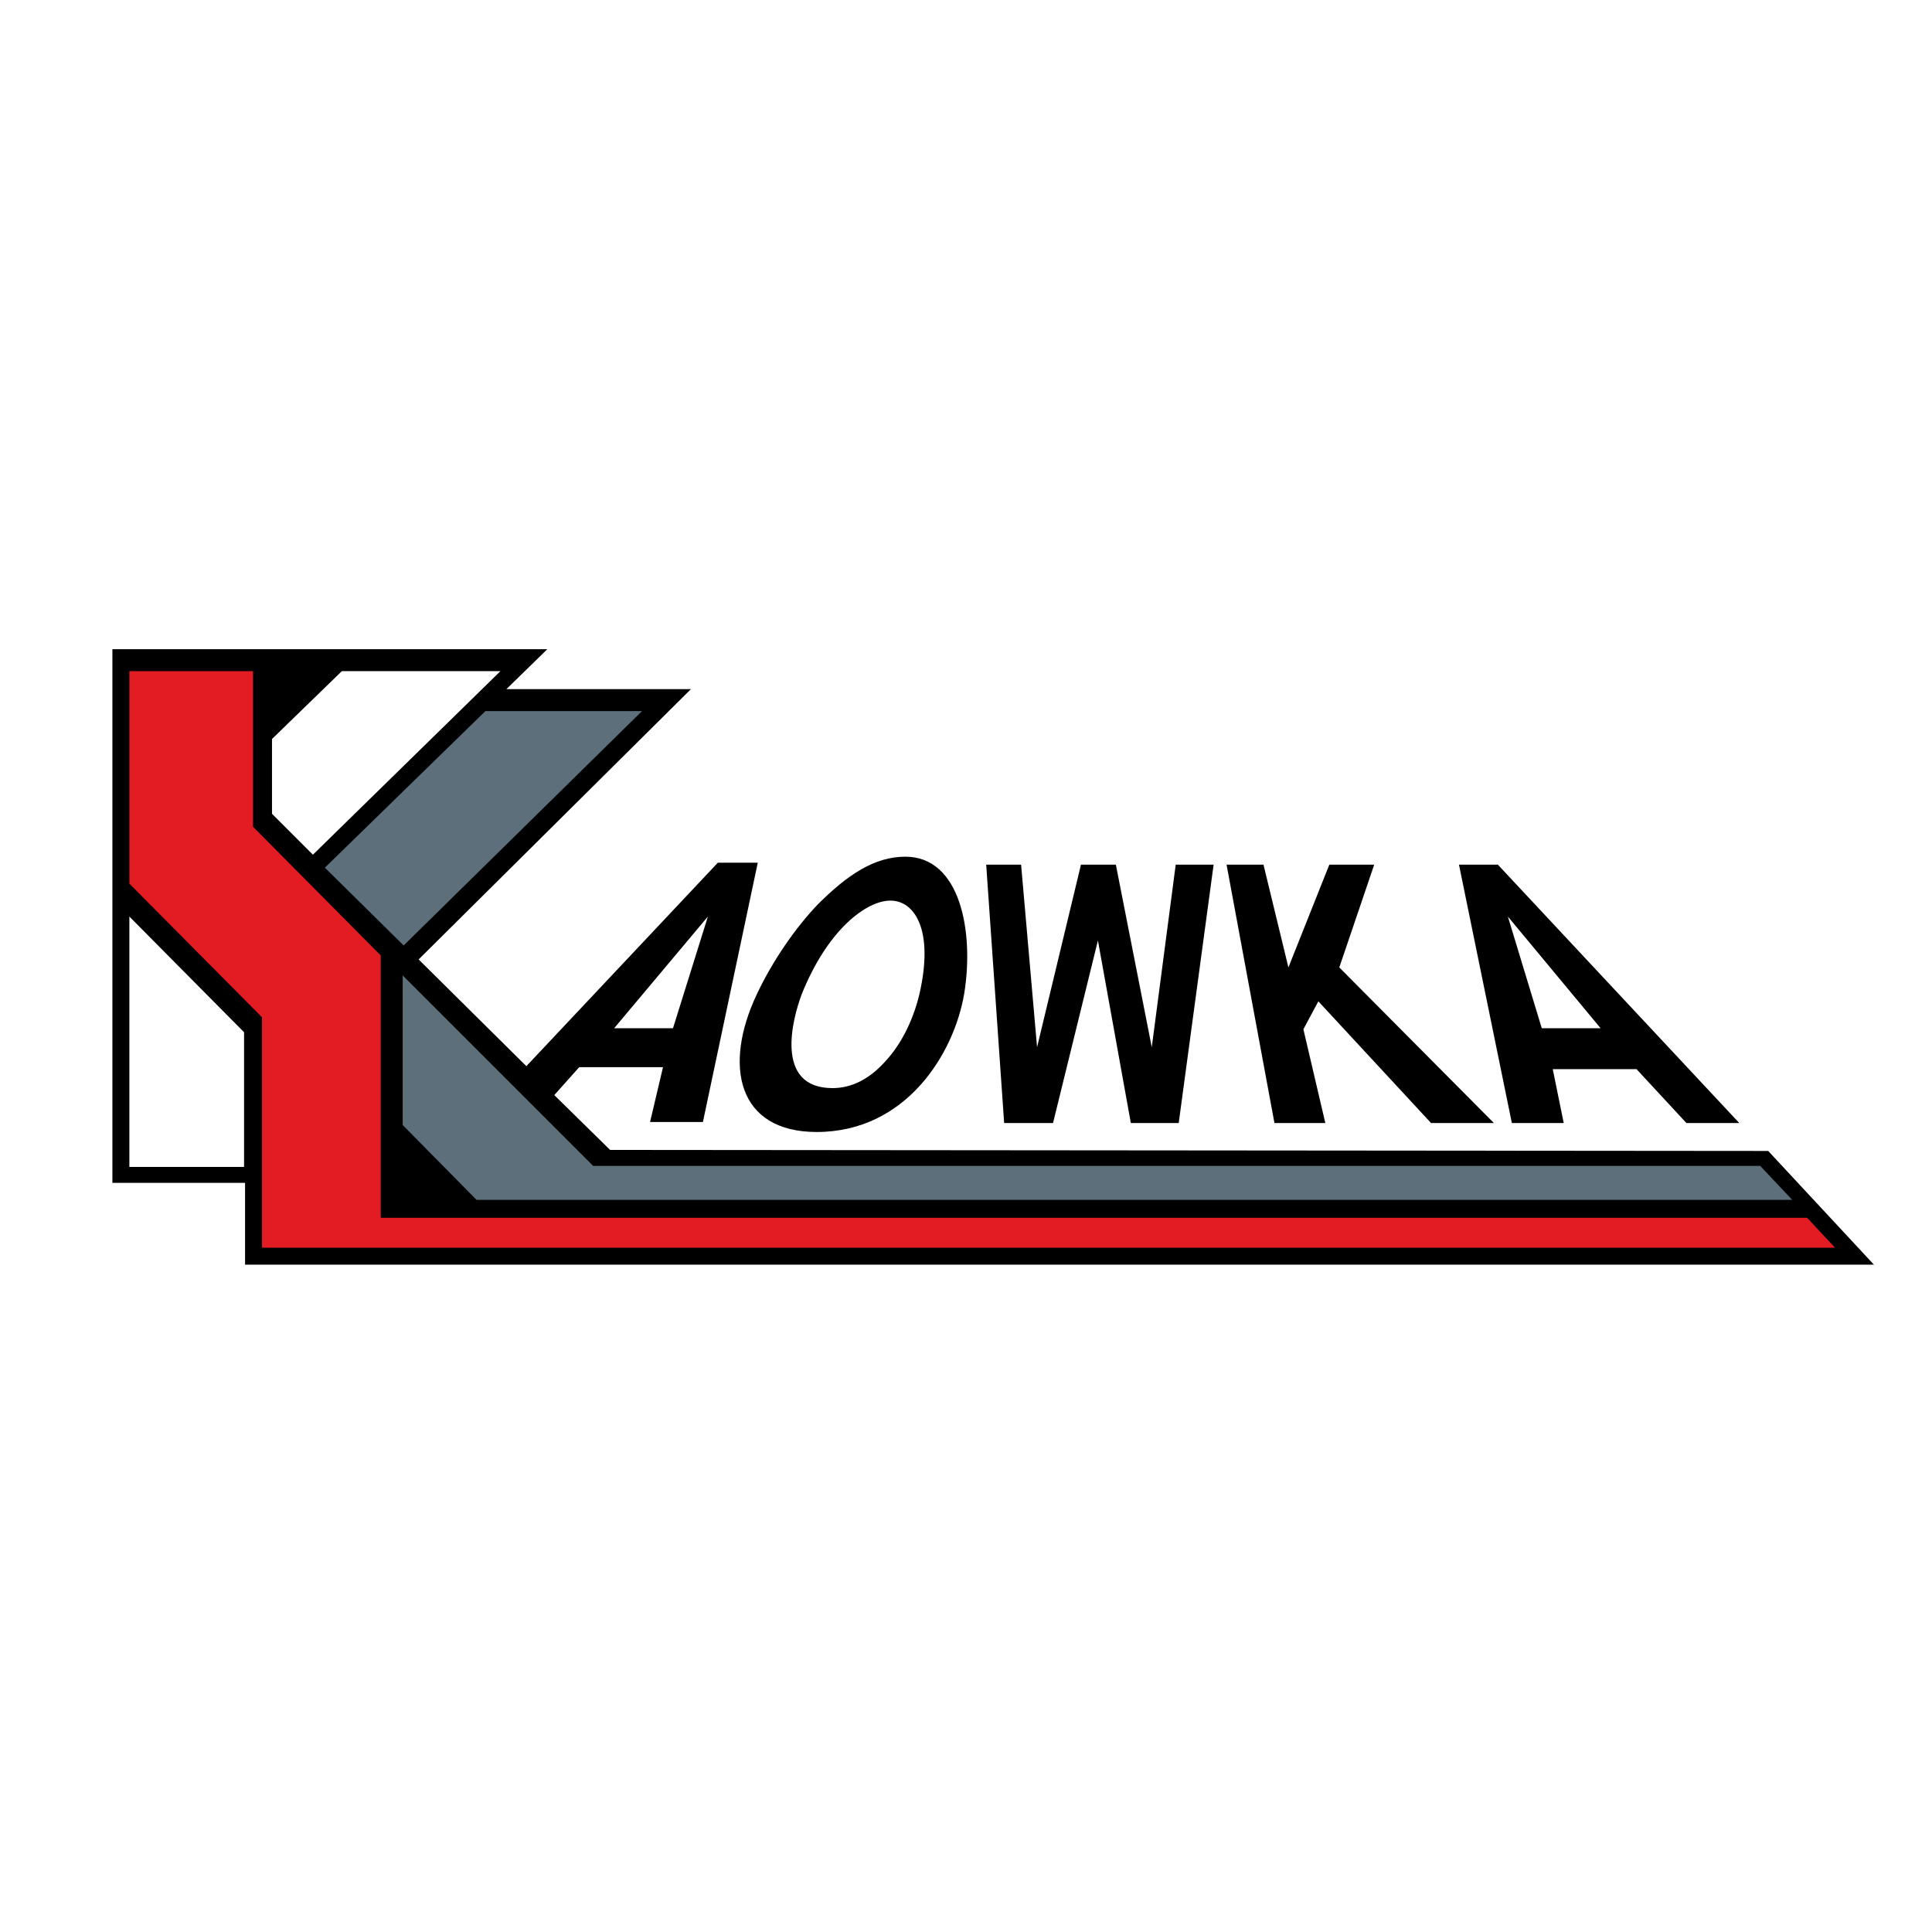 <?xml version="1.0" encoding="utf-8"?>
<!-- Generator: Adobe Illustrator 13.0.0, SVG Export Plug-In . SVG Version: 6.00 Build 14948)  -->
<!DOCTYPE svg PUBLIC "-//W3C//DTD SVG 1.0//EN" "http://www.w3.org/TR/2001/REC-SVG-20010904/DTD/svg10.dtd">
<svg version="1.0" id="Layer_1" xmlns="http://www.w3.org/2000/svg" xmlns:xlink="http://www.w3.org/1999/xlink" x="0px" y="0px"
	 width="192.756px" height="192.756px" viewBox="0 0 192.756 192.756" enable-background="new 0 0 192.756 192.756"
	 xml:space="preserve">
<g>
	<polygon fill-rule="evenodd" clip-rule="evenodd" fill="#FFFFFF" points="0,0 192.756,0 192.756,192.756 0,192.756 0,0 	"/>
	<path fill-rule="evenodd" clip-rule="evenodd" d="M153.824,102.59l-3.384-11.146l9.255,11.146H153.824L153.824,102.59z
		 M61.272,102.59l9.354-11.146l-3.483,11.146H61.272L61.272,102.59z M12.907,91.443l11.444,11.544v13.436H12.907V91.443
		L12.907,91.443z M83.067,108.561c-5.872,0-3.981-6.966-3.085-9.354c2.587-6.469,6.469-9.354,8.857-9.354
		c2.388,0,4.379,2.886,2.886,9.354c-0.696,2.886-1.99,5.175-3.383,6.668C86.749,107.665,84.958,108.561,83.067,108.561
		L83.067,108.561z M34.104,66.962h15.823L31.218,85.274l-4.08-4.081v-7.464L34.104,66.962L34.104,66.962z M100.184,112.044h4.877
		l4.478-18.212l3.284,18.212h4.777l3.482-25.775h-3.781l-2.389,18.212l-3.583-18.212h-3.482l-4.379,18.212l-1.593-18.212h-3.482
		L100.184,112.044L100.184,112.044z M81.475,112.939c8.956,0,13.733-7.861,14.729-13.833c0.995-6.17-0.398-13.634-5.872-13.634
		c-3.085,0-5.772,1.792-8.757,4.777c-2.189,2.289-4.479,5.573-6.071,8.957C72.12,106.371,73.613,112.939,81.475,112.939
		L81.475,112.939z M127.152,112.044h5.076l-2.189-9.354l1.493-2.787l11.245,12.142h6.27l-15.426-15.525l3.483-10.25h-4.478
		l-4.081,10.25l-2.487-10.25h-3.683L127.152,112.044L127.152,112.044z M150.838,112.044h5.175l-1.095-5.374h8.359l4.977,5.374h5.274
		l-24.084-25.775h-3.881L150.838,112.044L150.838,112.044z M55.301,109.258l2.488-2.787h8.359l-1.293,5.474h5.274l5.474-25.875
		h-3.981l-19.107,20.301L41.767,95.723l27.168-26.969H50.524l4.08-3.981h-43.39v53.242h13.236v8.161h162.512l-10.549-11.346
		l-115.54-0.1L55.301,109.258L55.301,109.258z"/>
	<polygon fill-rule="evenodd" clip-rule="evenodd" fill="#E31B23" points="12.907,66.962 25.247,66.962 25.247,82.487 
		37.985,95.325 37.985,121.498 180.295,121.498 183.082,124.483 26.143,124.483 26.143,101.495 12.907,88.16 12.907,66.962 	"/>
	<path fill-rule="evenodd" clip-rule="evenodd" fill="#5C6F7B" d="M40.175,97.315l19.008,19.008h116.436l3.185,3.384H47.539
		l-7.364-7.464V97.315L40.175,97.315z M32.412,86.567l16.022-15.624h15.624L40.274,94.33L32.412,86.567L32.412,86.567z"/>
</g>
</svg>
